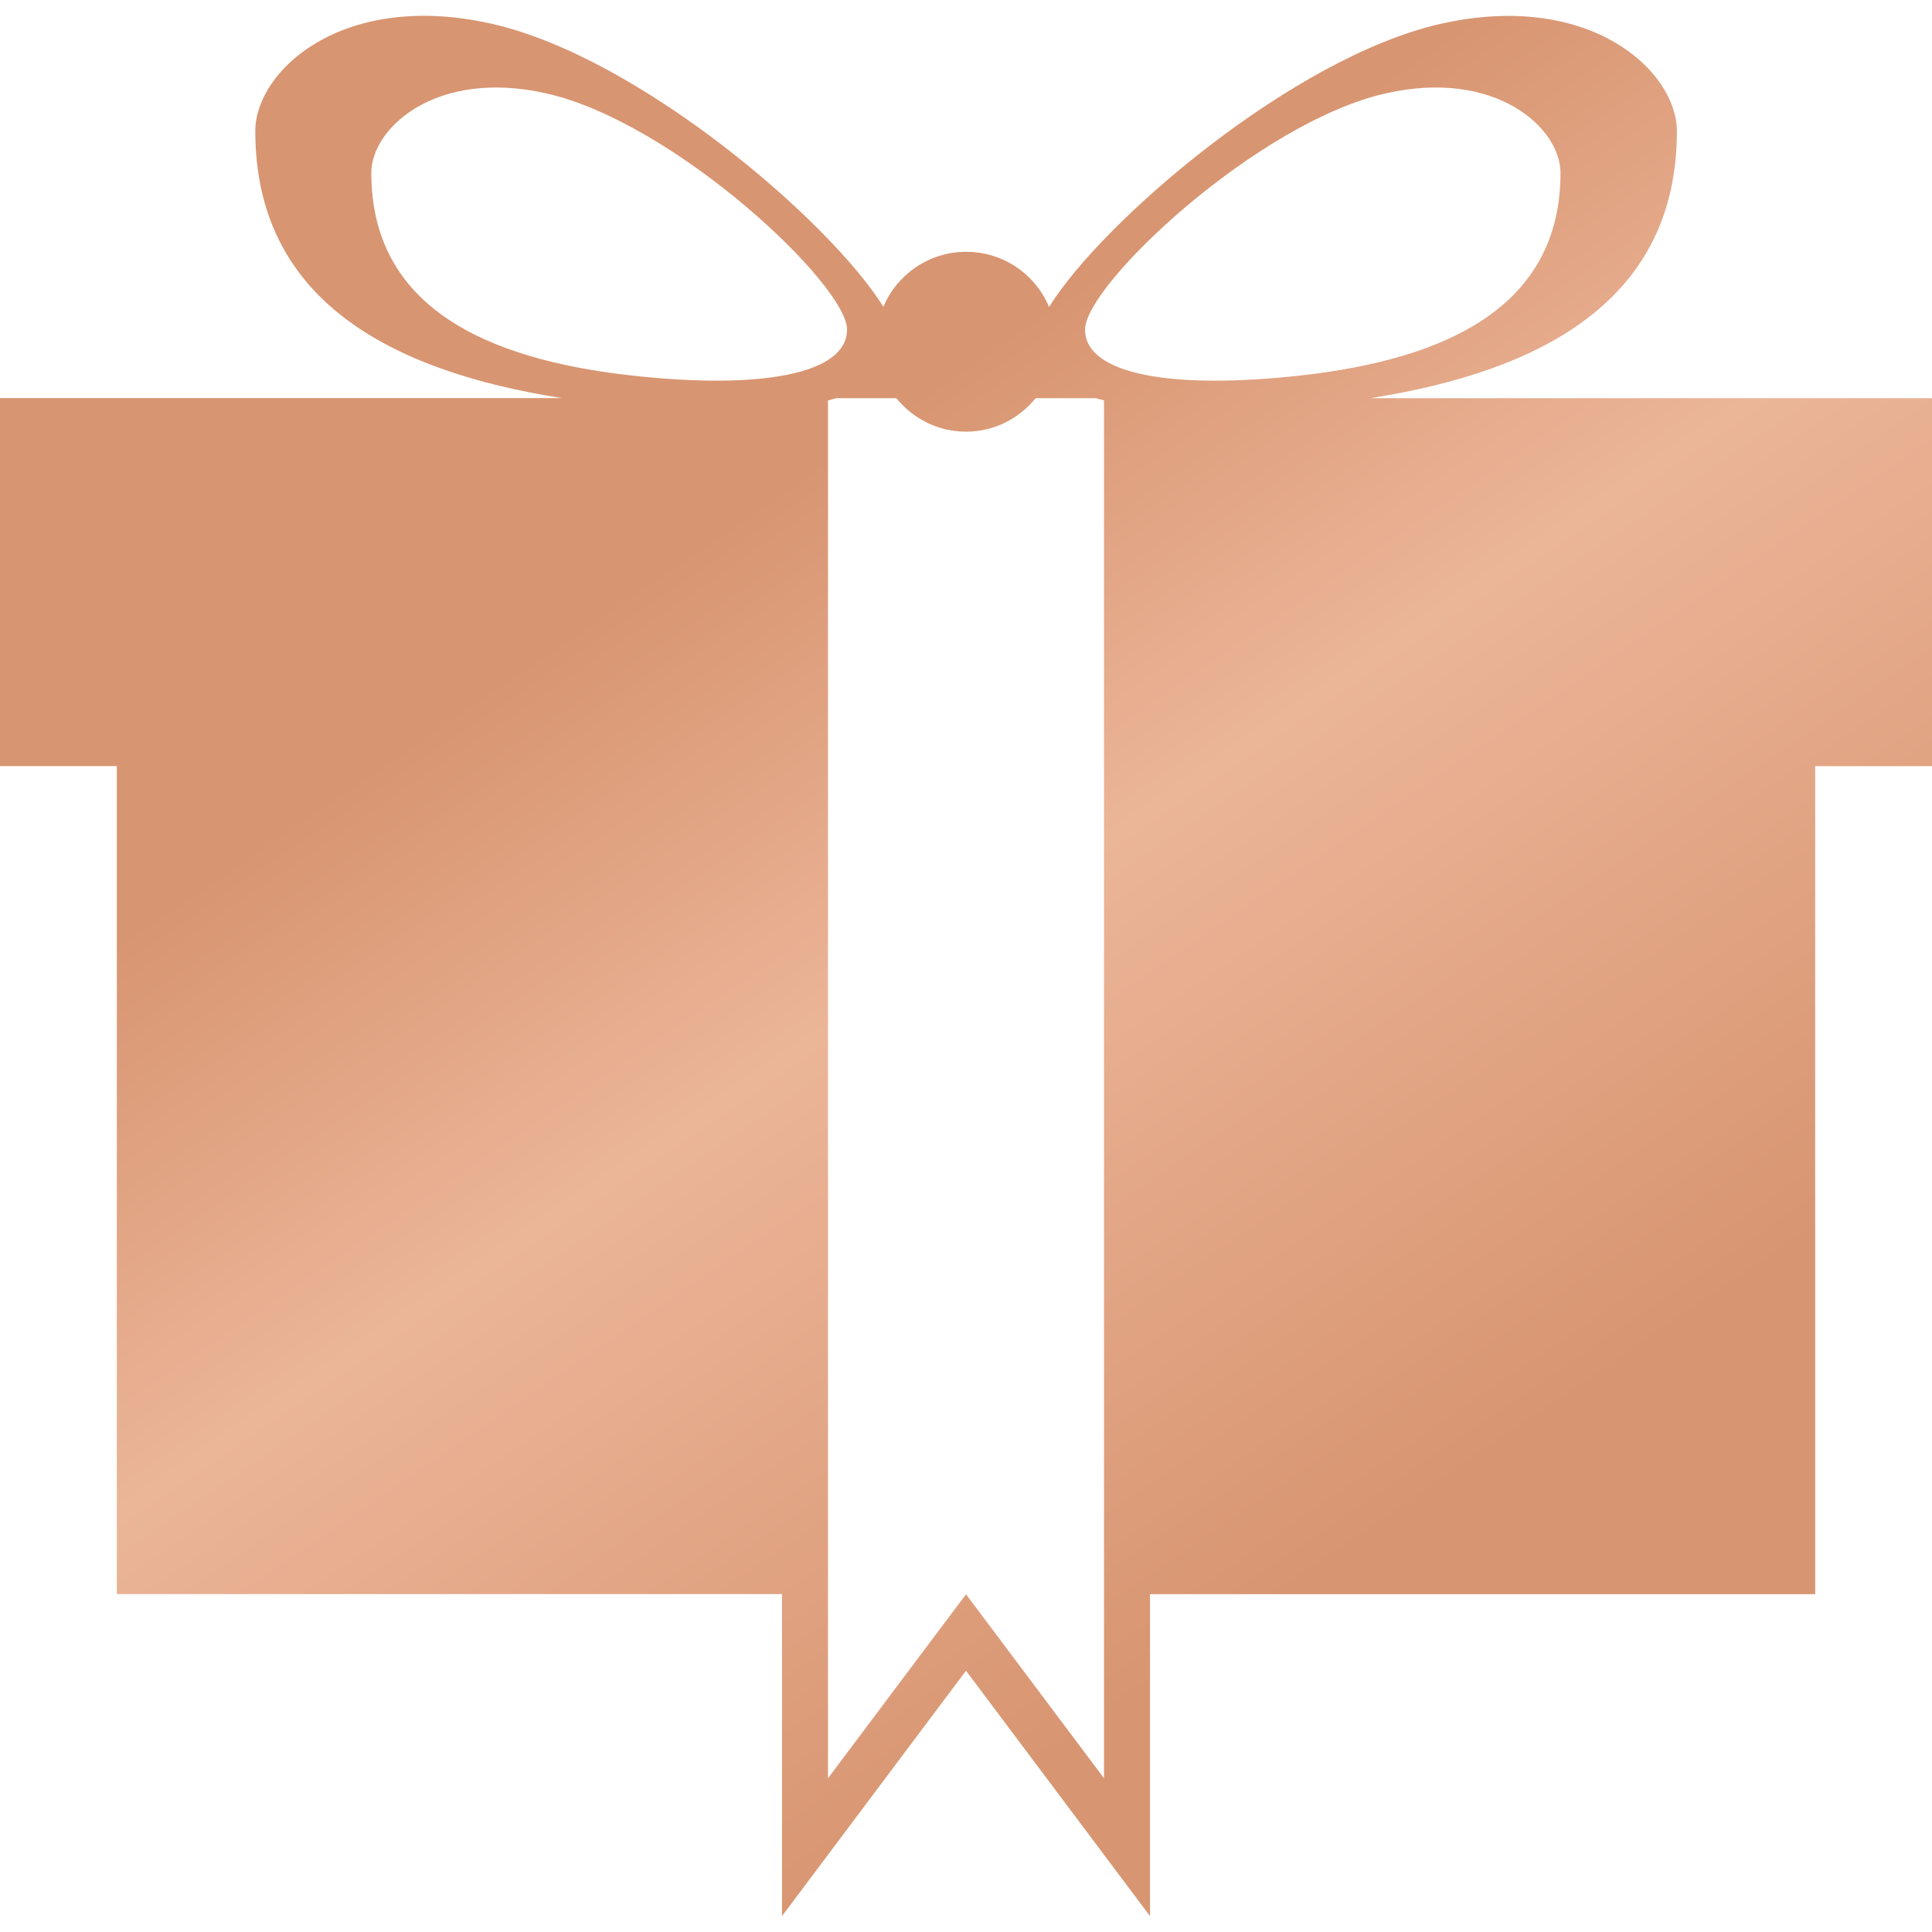 <svg xmlns="http://www.w3.org/2000/svg" viewBox="0 0 21 21">
  <defs>
    
    <linearGradient gradientTransform="rotate(235.13 .5 .5)" gradientUnits="objectBoundingBox" y2="0" x2="1" y1="0" x1="0" id="lamourGrad">
      <stop stop-color="#d89571" offset="12.55%"></stop>
      <stop stop-color="#ebb598" offset="50.79%"></stop>
      <stop stop-color="#d89571" offset="75.70%"></stop>
    </linearGradient>
  </defs>

  <g>
    <path d="M14.895,4.328c1.888-0.297,3.332-1.082,3.332-2.902c0-0.657-0.949-1.532-2.567-1.167
      c-1.607,0.363-3.684,2.152-4.257,3.078c-0.147-0.353-0.495-0.6-0.901-0.6c-0.405,0-0.753,0.247-0.9,0.598
      C9.027,2.41,6.951,0.62,5.343,0.258C3.725-0.107,2.775,0.767,2.775,1.425c0,1.821,1.445,2.605,3.332,2.902H0v4h1.27v9H8.5v3.5
      l2-2.667l2,2.667v-3.499h7.23v-9H21v-4H14.895z M15.062,1.015c1.196-0.271,1.9,0.377,1.9,0.864c0,1.459-1.247,2.024-2.812,2.201
      c-1.418,0.159-2.356-0.011-2.356-0.498C11.794,3.095,13.67,1.329,15.062,1.015z M4.036,1.879c0-0.487,0.704-1.135,1.902-0.864
      c1.393,0.314,3.269,2.08,3.269,2.567c0,0.486-0.939,0.657-2.357,0.498C5.284,3.903,4.036,3.338,4.036,1.879z M10.5,17.329l-1.5,2
      V4.352c0.03-0.008,0.062-0.015,0.09-0.024h0.653c0.179,0.221,0.45,0.364,0.757,0.364s0.579-0.143,0.757-0.364h0.653
      c0.028,0.009,0.06,0.016,0.09,0.024v14.977L10.5,17.329z" fill="url(#lamourGrad)"></path>
  </g>
</svg>
